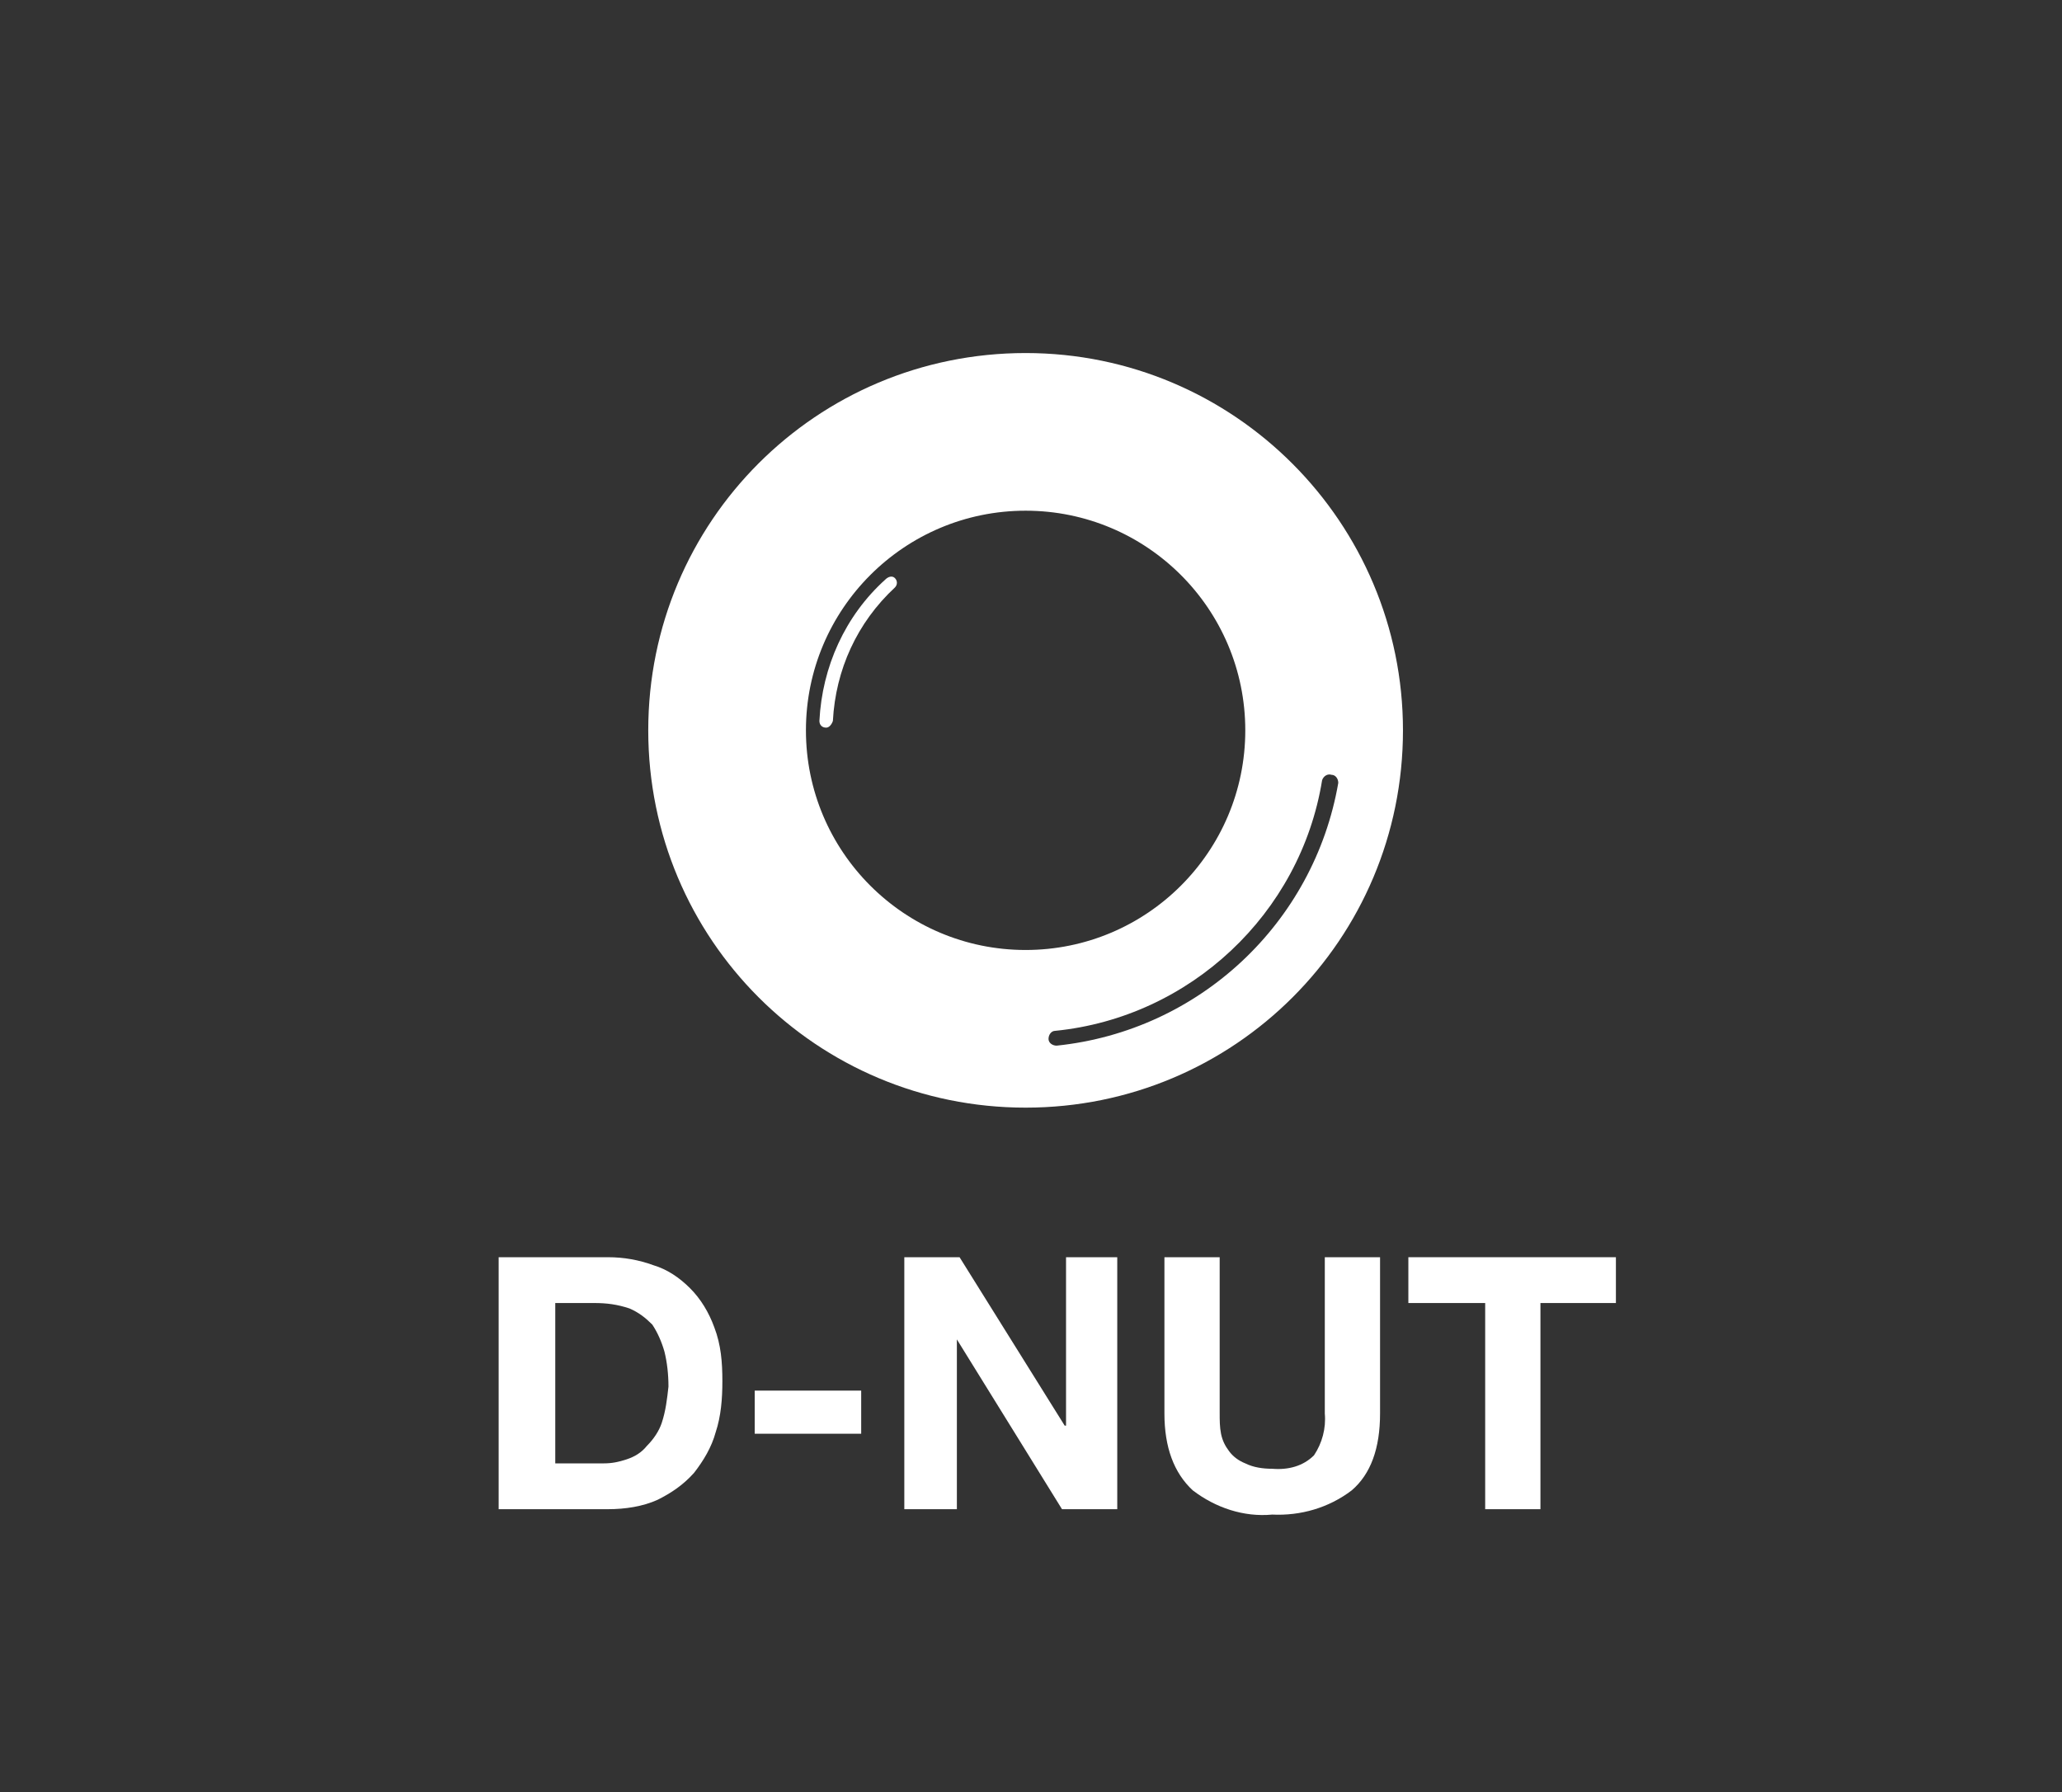 <?xml version="1.0" encoding="utf-8"?>
<!-- Generator: Adobe Illustrator 25.1.0, SVG Export Plug-In . SVG Version: 6.00 Build 0)  -->
<svg version="1.1" id="Calque_1" xmlns="http://www.w3.org/2000/svg" xmlns:xlink="http://www.w3.org/1999/xlink" x="0px" y="0px"
	 viewBox="0 0 153 133" style="enable-background:new 0 0 153 133;" xml:space="preserve">
<rect x="0" y="0" width="153" height="133" fill="#333333" stroke="none"/>
<style type="text/css">
	.st0{fill:#009AB3;fill-opacity:0;}
	.st1{fill:#FFFFFF;}
</style>
<g id="pictos">
	<g>
		<rect y="7" class="st0" width="153" height="106"/>
		<g>
			<path class="st1" d="M65.7,43c-3,2.7-4.7,6.5-4.9,10.5c0,0.3,0.2,0.5,0.5,0.5l0,0c0.2,0,0.4-0.2,0.5-0.5c0.2-3.8,1.8-7.3,4.6-9.9
				c0.2-0.2,0.2-0.5,0-0.7S65.9,42.8,65.7,43L65.7,43z"/>
			<path class="st1" d="M76.1,26.2c-15.5,0-28,12.5-28,28s12.5,28,28,28s28-12.5,28-28l0,0C104.1,38.8,91.6,26.2,76.1,26.2z
				 M59.8,54.2c0-9,7.3-16.3,16.3-16.3c9,0,16.3,7.3,16.3,16.3s-7.3,16.3-16.3,16.3c0,0,0,0,0,0C67.1,70.5,59.8,63.2,59.8,54.2
				C59.8,54.2,59.8,54.2,59.8,54.2L59.8,54.2z M98.8,57.5c0.3,0,0.5,0.3,0.5,0.6c0,0,0,0,0,0C97.5,68.5,89,76.5,78.4,77.6l0,0
				c-0.3,0-0.6-0.2-0.6-0.5s0.2-0.6,0.5-0.6l0,0c10-1,18.2-8.7,19.8-18.6C98.2,57.6,98.5,57.4,98.8,57.5L98.8,57.5z"/>
			<path class="st1" d="M51.2,95.6c-0.8-0.8-1.7-1.4-2.7-1.7c-1.1-0.4-2.2-0.6-3.4-0.6H37V112h8.1c1.3,0,2.6-0.2,3.7-0.7
				c1-0.5,1.9-1.1,2.7-2c0.7-0.9,1.3-1.9,1.6-3c0.4-1.2,0.5-2.5,0.5-3.8c0-1.4-0.1-2.7-0.6-4C52.6,97.4,52,96.4,51.2,95.6z
				 M49.1,105.6c-0.2,0.6-0.6,1.2-1.1,1.7c-0.4,0.5-0.9,0.8-1.5,1c-0.6,0.2-1.1,0.3-1.7,0.3h-3.6V96.7h2.9c0.9,0,1.7,0.1,2.6,0.4
				c0.7,0.3,1.2,0.7,1.7,1.2c0.4,0.6,0.7,1.3,0.9,2c0.2,0.8,0.3,1.7,0.3,2.6C49.5,103.8,49.4,104.7,49.1,105.6L49.1,105.6z"/>
			<rect x="56" y="103.2" class="st1" width="7.9" height="3.2"/>
			<polygon class="st1" points="79.1,105.8 79,105.8 71.2,93.3 67.1,93.3 67.1,112 71,112 71,99.4 71,99.4 78.8,112 82.9,112 
				82.9,93.3 79.1,93.3 			"/>
			<path class="st1" d="M98.3,104.9c0.1,1.1-0.2,2.2-0.8,3.1c-0.8,0.8-1.9,1.1-3.1,1c-0.7,0-1.4-0.1-2-0.4c-0.5-0.2-0.9-0.5-1.2-0.9
				c-0.3-0.4-0.5-0.8-0.6-1.3c-0.1-0.5-0.1-1-0.1-1.5V93.3h-4.1v11.6c0,2.5,0.7,4.4,2.1,5.7c1.7,1.3,3.8,2,5.9,1.8
				c2.1,0.1,4.2-0.5,5.9-1.8c1.4-1.2,2.1-3.1,2.1-5.7V93.3h-4.1V104.9z"/>
			<polygon class="st1" points="104.5,93.3 104.5,96.7 110.2,96.7 110.2,112 114.3,112 114.3,96.7 119.9,96.7 119.9,93.3 			"/>
		</g>
	</g>
</g>
</svg>
